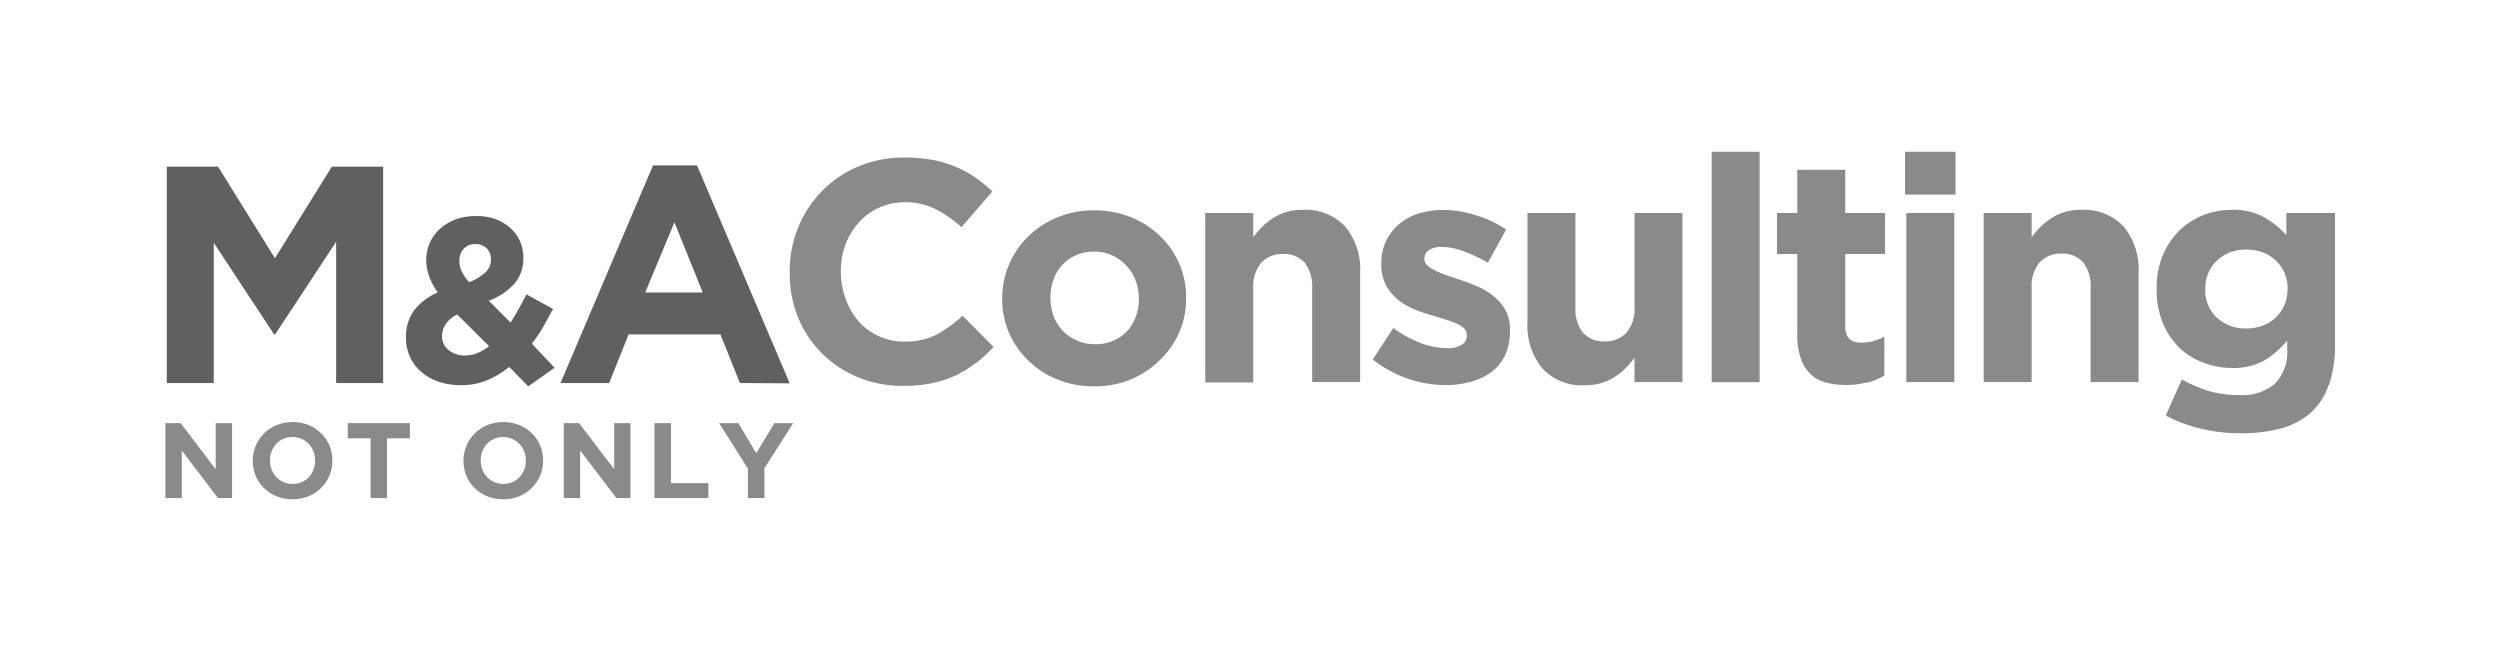 <svg xmlns="http://www.w3.org/2000/svg" viewBox="0 0 256.96 66.92"><defs><style>.cls-1{fill:none;}.cls-2{fill:#606060;}.cls-3{fill:#898a8a;}</style></defs><g id="Livello_2" data-name="Livello 2"><g id="Livello_1-2" data-name="Livello 1"><rect class="cls-1" width="256.96" height="66.92"/><polygon class="cls-2" points="34.55 39.37 34.55 24.85 28.29 34.35 28.16 34.35 21.97 24.95 21.97 39.37 17.14 39.37 17.14 17.13 22.41 17.13 28.26 26.54 34.11 17.13 39.38 17.13 39.38 39.37 34.55 39.37"/><path class="cls-2" d="M54.29,39.71l-1.95-2a9,9,0,0,1-2.25,1.36,6.77,6.77,0,0,1-2.7.52,7.35,7.35,0,0,1-2.24-.33,5.4,5.4,0,0,1-1.8-1,4.52,4.52,0,0,1-1.62-3.58,4.57,4.57,0,0,1,.84-2.79A6,6,0,0,1,45,30.06a6.93,6.93,0,0,1-.91-1.7,5.36,5.36,0,0,1-.28-1.7A4.42,4.42,0,0,1,44.16,25a4.23,4.23,0,0,1,1-1.42,5,5,0,0,1,1.61-1,5.89,5.89,0,0,1,2.18-.37,5.43,5.43,0,0,1,2,.32,4.53,4.53,0,0,1,1.5.91,3.83,3.83,0,0,1,1,1.36,4.1,4.1,0,0,1,.34,1.68,3.9,3.9,0,0,1-1,2.77,6.69,6.69,0,0,1-2.55,1.66l2.24,2.25c.27-.44.55-.9.82-1.39s.55-1,.82-1.51l2.73,1.5c-.33.59-.67,1.2-1,1.81s-.77,1.2-1.18,1.76L57,37.8ZM47,32.33a3,3,0,0,0-1.2,1,2.34,2.34,0,0,0-.37,1.22A1.8,1.8,0,0,0,46.13,36a2.6,2.6,0,0,0,1.7.54,3.19,3.19,0,0,0,1.24-.25,5.33,5.33,0,0,0,1.2-.71Zm3-6.83a1.64,1.64,0,0,0-1.14-.41,1.57,1.57,0,0,0-1.2.48,1.76,1.76,0,0,0-.44,1.26,2.31,2.31,0,0,0,.23,1.05A4.78,4.78,0,0,0,48.22,29,5.06,5.06,0,0,0,49.89,28a1.72,1.72,0,0,0,.57-1.34A1.52,1.52,0,0,0,50,25.5"/><path class="cls-2" d="M76.05,39.37l-2-5H64.61l-2,5h-5L67.12,17h4.52l9.53,22.4ZM69.32,22.85l-3,7.21h5.91Z"/><polygon class="cls-3" points="22.4 51.19 18.68 46.3 18.68 51.19 17 51.19 17 43.49 18.57 43.49 22.17 48.23 22.17 43.49 23.85 43.49 23.85 51.19 22.4 51.19"/><path class="cls-3" d="M33.86,48.89A3.92,3.92,0,0,1,33,50.15a3.79,3.79,0,0,1-1.3.86,4.49,4.49,0,0,1-3.28,0,4,4,0,0,1-1.29-.85,3.75,3.75,0,0,1-.85-1.25,4,4,0,0,1-.3-1.55v0a3.78,3.78,0,0,1,.31-1.54,3.94,3.94,0,0,1,.85-1.27,4,4,0,0,1,1.3-.86,4.49,4.49,0,0,1,3.28,0,4.14,4.14,0,0,1,1.29.85,3.7,3.7,0,0,1,.85,1.25,4,4,0,0,1,.3,1.55v0a4,4,0,0,1-.3,1.55m-1.47-1.55a2.6,2.6,0,0,0-.17-.93,2.18,2.18,0,0,0-.48-.77,2.23,2.23,0,0,0-1.68-.72,2.23,2.23,0,0,0-.94.19,2.12,2.12,0,0,0-.73.52,2.37,2.37,0,0,0-.47.76,2.6,2.6,0,0,0-.17.93v0a2.7,2.7,0,0,0,.17.94,2.44,2.44,0,0,0,.48.77,2.42,2.42,0,0,0,.74.52,2.23,2.23,0,0,0,.94.19,2.26,2.26,0,0,0,.94-.19,2.09,2.09,0,0,0,.73-.51,2.42,2.42,0,0,0,.47-.77,2.6,2.6,0,0,0,.17-.93Z"/><polygon class="cls-3" points="39.78 45.05 39.78 51.19 38.09 51.19 38.09 45.05 35.75 45.05 35.75 43.49 42.13 43.49 42.13 45.05 39.78 45.05"/><path class="cls-3" d="M55.51,48.89a3.89,3.89,0,0,1-.85,1.26,3.79,3.79,0,0,1-1.3.86,4.49,4.49,0,0,1-3.28,0,4,4,0,0,1-1.29-.85,3.6,3.6,0,0,1-.85-1.25,4,4,0,0,1-.3-1.55v0a3.94,3.94,0,0,1,2.46-3.67,4.49,4.49,0,0,1,3.28,0,4.14,4.14,0,0,1,1.29.85,3.85,3.85,0,0,1,.85,1.25,4,4,0,0,1,.3,1.55v0a3.83,3.83,0,0,1-.31,1.55m-1.46-1.55a2.6,2.6,0,0,0-.17-.93,2.33,2.33,0,0,0-.48-.77,2.37,2.37,0,0,0-.75-.53,2.34,2.34,0,0,0-.93-.19,2.19,2.19,0,0,0-.94.19,2.12,2.12,0,0,0-.73.52,2.37,2.37,0,0,0-.47.76,2.6,2.6,0,0,0-.17.93v0a2.7,2.7,0,0,0,.17.94,2.27,2.27,0,0,0,.48.77,2.42,2.42,0,0,0,.74.52,2.4,2.4,0,0,0,1.87,0,2.13,2.13,0,0,0,.74-.51,2.42,2.42,0,0,0,.47-.77,2.6,2.6,0,0,0,.17-.93Z"/><polygon class="cls-3" points="63.35 51.19 59.63 46.3 59.63 51.19 57.95 51.19 57.95 43.49 59.52 43.49 63.13 48.23 63.13 43.49 64.8 43.49 64.8 51.19 63.35 51.19"/><polygon class="cls-3" points="67.27 51.19 67.27 43.49 68.97 43.49 68.97 49.66 72.81 49.66 72.81 51.19 67.27 51.19"/><polygon class="cls-3" points="78.57 48.12 78.57 51.19 76.87 51.19 76.87 48.16 73.91 43.49 75.89 43.49 77.73 46.58 79.6 43.49 81.53 43.49 78.57 48.12"/><path class="cls-3" d="M100.3,37.3a11.32,11.32,0,0,1-2.06,1.28,11.18,11.18,0,0,1-2.45.81,15,15,0,0,1-3,.27,11.85,11.85,0,0,1-4.64-.9A11.23,11.23,0,0,1,82,32.56,12,12,0,0,1,81.17,28v-.07a11.77,11.77,0,0,1,3.3-8.28,11.3,11.3,0,0,1,3.73-2.53,12.09,12.09,0,0,1,4.8-.93,15.36,15.36,0,0,1,2.91.26,12.09,12.09,0,0,1,2.38.72,10.57,10.57,0,0,1,2,1.1A14.43,14.43,0,0,1,102,19.68l-3.18,3.67a11.94,11.94,0,0,0-2.71-1.88,6.82,6.82,0,0,0-3.1-.68,6.28,6.28,0,0,0-4.73,2.07,7.09,7.09,0,0,0-1.37,2.26,7.7,7.7,0,0,0-.48,2.74v.06a7.89,7.89,0,0,0,.48,2.76A7.47,7.47,0,0,0,88.22,33a6.27,6.27,0,0,0,2.08,1.54,6.21,6.21,0,0,0,2.67.57,6.87,6.87,0,0,0,3.29-.72,12.64,12.64,0,0,0,2.68-1.94l3.18,3.21a16.81,16.81,0,0,1-1.82,1.69"/><path class="cls-3" d="M121.22,34.13a8.68,8.68,0,0,1-2,2.87,9.17,9.17,0,0,1-3,2,9.65,9.65,0,0,1-3.76.71,9.9,9.9,0,0,1-3.73-.69,9.16,9.16,0,0,1-3-1.92,8.84,8.84,0,0,1-2-2.85,8.66,8.66,0,0,1-.72-3.52v-.07a8.86,8.86,0,0,1,2.7-6.38,9.22,9.22,0,0,1,3-1.95,9.61,9.61,0,0,1,3.76-.71,9.94,9.94,0,0,1,3.73.69,9.16,9.16,0,0,1,3,1.92,8.84,8.84,0,0,1,2,2.85,8.65,8.65,0,0,1,.71,3.52v.06a8.62,8.62,0,0,1-.71,3.52m-4.15-3.52a5.12,5.12,0,0,0-.33-1.83,4.51,4.51,0,0,0-.94-1.52,4.64,4.64,0,0,0-1.45-1.06,4.38,4.38,0,0,0-1.85-.39,4.54,4.54,0,0,0-1.9.38,4.26,4.26,0,0,0-1.41,1,4.31,4.31,0,0,0-.89,1.51,5.25,5.25,0,0,0-.31,1.83v.06a5.35,5.35,0,0,0,.32,1.84,4.67,4.67,0,0,0,.94,1.52A4.49,4.49,0,0,0,110.7,35a4.3,4.3,0,0,0,1.86.38,4.57,4.57,0,0,0,1.9-.37,4.26,4.26,0,0,0,1.41-1,4.47,4.47,0,0,0,.89-1.51,5.25,5.25,0,0,0,.31-1.83Z"/><path class="cls-3" d="M134.87,39.27V29.6A4,4,0,0,0,134.1,27a2.8,2.8,0,0,0-2.21-.89,2.93,2.93,0,0,0-2.25.89,3.78,3.78,0,0,0-.83,2.64v9.67h-4.93V21.89h4.93v2.49a11.56,11.56,0,0,1,.92-1.07,7,7,0,0,1,1.12-.89,5.64,5.64,0,0,1,1.36-.63,5.87,5.87,0,0,1,1.69-.22,5.56,5.56,0,0,1,4.36,1.71A6.85,6.85,0,0,1,139.8,28V39.27Z"/><path class="cls-3" d="M154.71,36.5a4.8,4.8,0,0,1-1.41,1.74,6.58,6.58,0,0,1-2.13,1,9.52,9.52,0,0,1-2.61.34,12.17,12.17,0,0,1-3.78-.63,12.41,12.41,0,0,1-3.68-2l2.11-3.24a12,12,0,0,0,2.84,1.56,7.79,7.79,0,0,0,2.64.51,2.72,2.72,0,0,0,1.57-.35,1.1,1.1,0,0,0,.51-.94v-.07a.93.93,0,0,0-.3-.68,2.5,2.5,0,0,0-.79-.5c-.34-.14-.72-.28-1.15-.41l-1.36-.42a17.41,17.41,0,0,1-1.84-.63,6.76,6.76,0,0,1-1.67-1,4.86,4.86,0,0,1-1.21-1.48,4.4,4.4,0,0,1-.47-2.14v-.07a5.2,5.2,0,0,1,.5-2.35,5.13,5.13,0,0,1,1.36-1.73,5.79,5.79,0,0,1,2-1.07,8.31,8.31,0,0,1,2.48-.36,11,11,0,0,1,3.36.54,12,12,0,0,1,3.13,1.47l-1.88,3.41a16.33,16.33,0,0,0-2.53-1.19,6.64,6.64,0,0,0-2.17-.43,2.27,2.27,0,0,0-1.37.34,1,1,0,0,0-.45.86v.06a.85.85,0,0,0,.29.63,3.2,3.2,0,0,0,.78.52,10.24,10.24,0,0,0,1.12.47c.42.15.87.31,1.35.46a19,19,0,0,1,1.84.69,7.58,7.58,0,0,1,1.69,1,4.84,4.84,0,0,1,1.23,1.43,4,4,0,0,1,.49,2V34a5.85,5.85,0,0,1-.5,2.51"/><path class="cls-3" d="M168,39.27V36.79a10.23,10.23,0,0,1-.93,1.06,5.82,5.82,0,0,1-1.12.9,5.44,5.44,0,0,1-1.36.62,5.83,5.83,0,0,1-1.68.23,5.55,5.55,0,0,1-4.37-1.72A6.88,6.88,0,0,1,157,33.14V21.89h4.93v9.67a3.89,3.89,0,0,0,.78,2.64,2.78,2.78,0,0,0,2.21.89,2.93,2.93,0,0,0,2.25-.89,3.75,3.75,0,0,0,.83-2.64V21.89h4.93V39.27Z"/><rect class="cls-3" x="175.93" y="15.6" width="4.93" height="23.68"/><path class="cls-3" d="M191.92,39.29a7.83,7.83,0,0,1-2.17.28,8.19,8.19,0,0,1-2.06-.25,3.62,3.62,0,0,1-1.59-.86,4.16,4.16,0,0,1-1-1.6,7.21,7.21,0,0,1-.37-2.52V26.11h-2.08V21.89h2.08V17.45h4.93v4.44h4.09v4.22h-4.09v7.42c0,1.13.53,1.69,1.59,1.69a4.94,4.94,0,0,0,2.43-.62v4a7.61,7.61,0,0,1-1.72.73"/><path class="cls-3" d="M195.81,15.6H201V20h-5.19Zm.13,6.29h4.93V39.27h-4.93Z"/><path class="cls-3" d="M214.88,39.27V29.6a3.92,3.92,0,0,0-.77-2.64,2.8,2.8,0,0,0-2.21-.89,2.93,2.93,0,0,0-2.25.89,3.78,3.78,0,0,0-.83,2.64v9.67h-4.93V21.89h4.93v2.49a11.56,11.56,0,0,1,.92-1.07,7,7,0,0,1,1.12-.89,5.64,5.64,0,0,1,1.36-.63,5.87,5.87,0,0,1,1.69-.22,5.56,5.56,0,0,1,4.36,1.71A6.85,6.85,0,0,1,219.81,28V39.27Z"/><path class="cls-3" d="M239.35,39.55a6.72,6.72,0,0,1-1.81,2.84,7.6,7.6,0,0,1-3,1.62,15.4,15.4,0,0,1-4.25.52,17.56,17.56,0,0,1-4.09-.47,15.31,15.31,0,0,1-3.6-1.35L224.26,39A15,15,0,0,0,227,40.18a10.73,10.73,0,0,0,3.13.42,5.14,5.14,0,0,0,3.74-1.2,4.7,4.7,0,0,0,1.22-3.53V35a9,9,0,0,1-2.4,2.07,6.47,6.47,0,0,1-3.28.75,8,8,0,0,1-2.91-.54A7.13,7.13,0,0,1,224,35.74a7.55,7.55,0,0,1-1.7-2.55,8.85,8.85,0,0,1-.63-3.45v-.07a8.73,8.73,0,0,1,.64-3.45,8,8,0,0,1,1.72-2.55,7.37,7.37,0,0,1,2.47-1.57,7.9,7.9,0,0,1,2.88-.53,6.54,6.54,0,0,1,3.31.74A9.64,9.64,0,0,1,235,24.16V21.89H240V35.35a12.67,12.67,0,0,1-.61,4.2m-4.26-9.88a4.14,4.14,0,0,0-.32-1.62,4,4,0,0,0-.9-1.28,3.89,3.89,0,0,0-1.34-.83,4.88,4.88,0,0,0-1.69-.29,4.76,4.76,0,0,0-1.67.29,4,4,0,0,0-1.33.83,3.92,3.92,0,0,0-1.21,2.9v.07a3.79,3.79,0,0,0,1.2,2.92,4.28,4.28,0,0,0,3,1.1,4.88,4.88,0,0,0,1.69-.29,3.89,3.89,0,0,0,1.34-.83,3.8,3.8,0,0,0,.9-1.28,4.14,4.14,0,0,0,.32-1.62Z"/></g></g></svg>